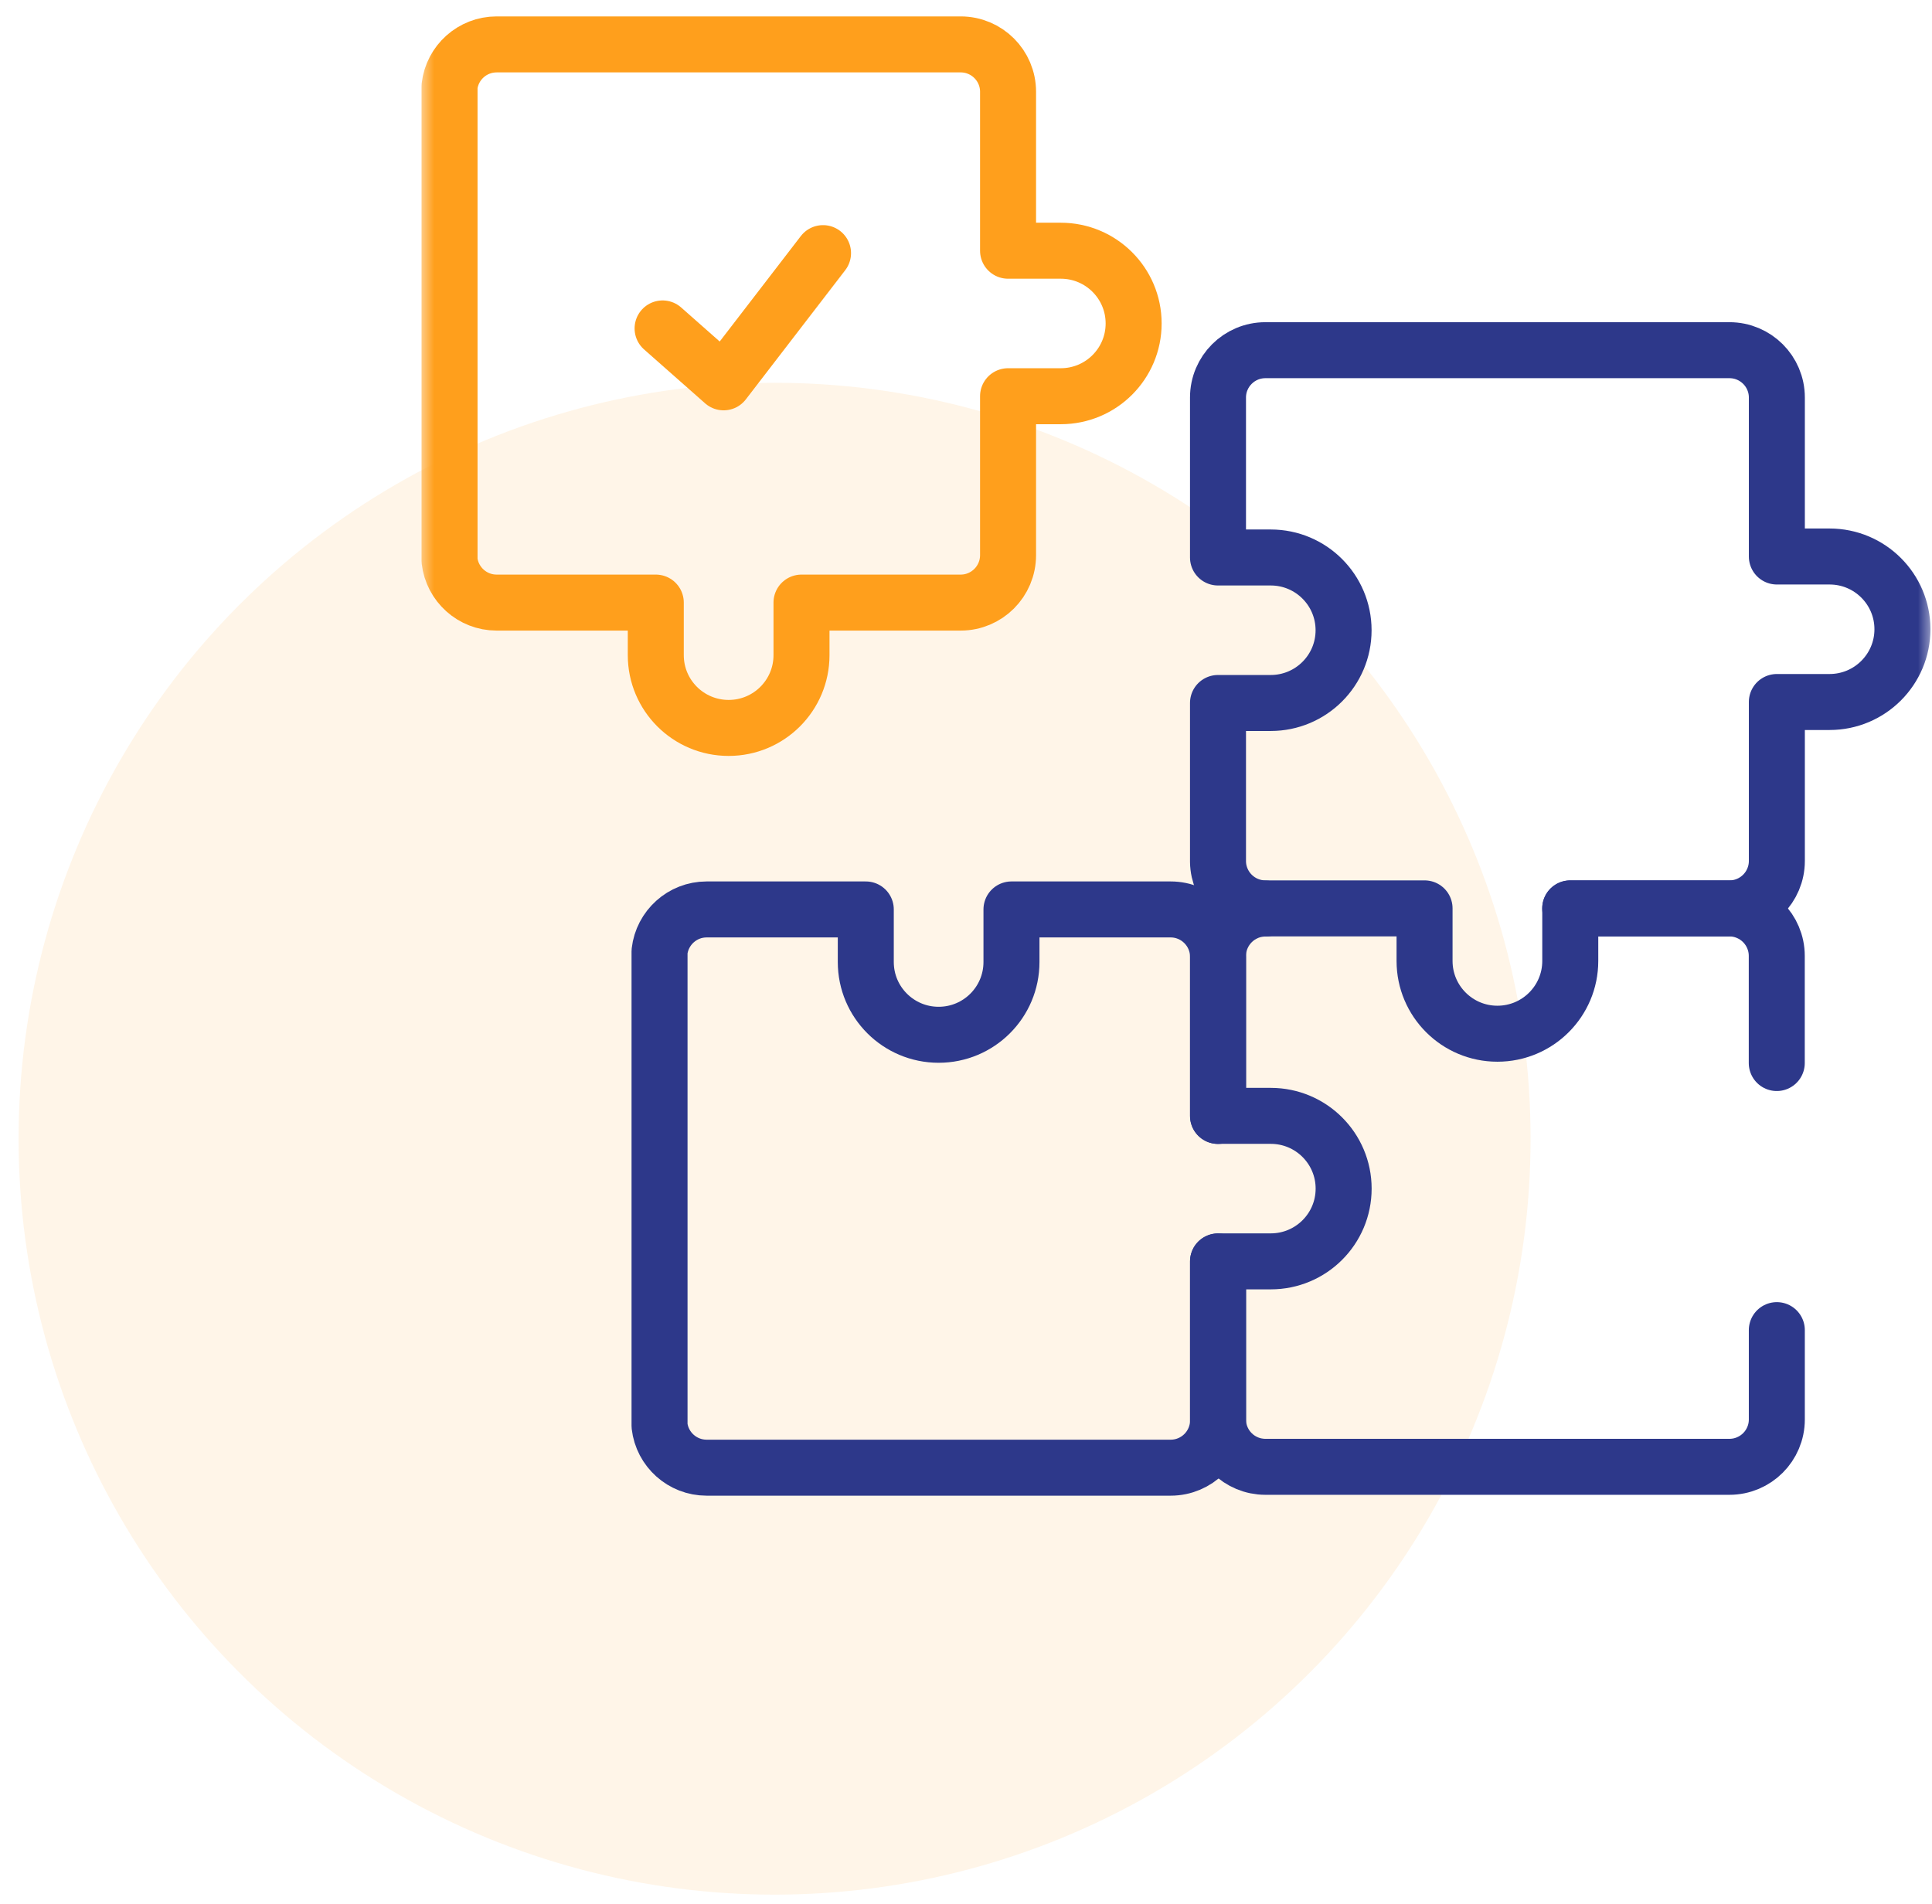 <svg width="69" height="68" viewBox="0 0 69 68" fill="none" xmlns="http://www.w3.org/2000/svg">
<circle cx="27.664" cy="40.672" r="27" fill="#FF9F1C" fill-opacity="0.1"/>
<mask id="mask0_202_69915" style="mask-type:luminance" maskUnits="userSpaceOnUse" x="15" y="0" width="54" height="54">
<path d="M15 3.8147e-06H69V54H15V3.8147e-06Z" fill="white"/>
</mask>
<g mask="url(#mask0_202_69915)">
<path d="M37.885 8.955H36.002V3.277C36.002 2.343 35.244 1.586 34.309 1.586H17.736C16.868 1.586 16.152 2.239 16.055 3.081V20.026C16.152 20.868 16.868 21.523 17.736 21.523H23.421V23.401C23.421 24.837 24.586 26 26.023 26C27.46 26 28.625 24.837 28.625 23.401V21.523H34.309C35.244 21.523 36.002 20.764 36.002 19.829V14.152H37.885C39.322 14.152 40.487 12.989 40.487 11.553C40.487 10.118 39.322 8.955 37.885 8.955Z" stroke="#FF9F1C" stroke-width="2" stroke-miterlimit="10" stroke-linecap="round" stroke-linejoin="round"/>
<path d="M45.193 32.451C44.258 32.451 43.5 33.213 43.5 34.147V34.152C43.5 34.162 43.5 34.172 43.5 34.182V39.859" stroke="#2D388A" stroke-width="2" stroke-miterlimit="10" stroke-linecap="round" stroke-linejoin="round"/>
<path d="M45.385 39.856H43.502V34.178C43.502 33.245 42.744 32.483 41.809 32.483H41.809H36.124V34.361C36.124 35.796 34.96 36.96 33.523 36.96C32.086 36.96 30.921 35.796 30.921 34.361V32.483H25.236H25.236C24.368 32.483 23.652 33.14 23.555 33.982V50.927C23.652 51.769 24.368 52.422 25.236 52.422H41.809C42.744 52.422 43.502 51.665 43.502 50.731V45.053H45.385C46.822 45.053 47.987 43.89 47.987 42.455C47.987 41.019 46.822 39.856 45.385 39.856Z" stroke="#2D388A" stroke-width="2" stroke-miterlimit="10" stroke-linecap="round" stroke-linejoin="round"/>
<path d="M65.342 19.877H63.459V14.199C63.459 13.265 62.701 12.508 61.766 12.508H45.193C44.258 12.508 43.5 13.265 43.5 14.199V14.204C43.5 14.214 43.5 14.224 43.5 14.235V19.912H45.383C46.82 19.912 47.985 21.075 47.985 22.511C47.985 23.946 46.82 25.109 45.383 25.109H43.5V30.781C43.516 31.701 44.268 32.445 45.193 32.445H50.877V34.323C50.877 35.758 52.042 36.922 53.479 36.922C54.916 36.922 56.081 35.758 56.081 34.323V32.445H61.766C62.701 32.445 63.459 31.685 63.459 30.751V25.074H65.342C66.779 25.074 67.944 23.91 67.944 22.475C67.944 21.04 66.779 19.877 65.342 19.877Z" stroke="#2D388A" stroke-width="2" stroke-miterlimit="10" stroke-linecap="round" stroke-linejoin="round"/>
<path d="M23.664 11.731L25.844 13.656L29.394 9.041" stroke="#FF9F1C" stroke-width="2" stroke-miterlimit="10" stroke-linecap="round" stroke-linejoin="round"/>
<path d="M43.5 45.057V50.73C43.516 51.65 44.268 52.391 45.193 52.391H61.765C62.7 52.391 63.458 51.634 63.458 50.7V47.509" stroke="#2D388A" stroke-width="2" stroke-miterlimit="10" stroke-linecap="round" stroke-linejoin="round"/>
<path d="M63.456 37.969V34.143C63.456 33.209 62.698 32.447 61.763 32.447H56.078" stroke="#2D388A" stroke-width="2" stroke-miterlimit="10" stroke-linecap="round" stroke-linejoin="round"/>
</g>
</svg>
